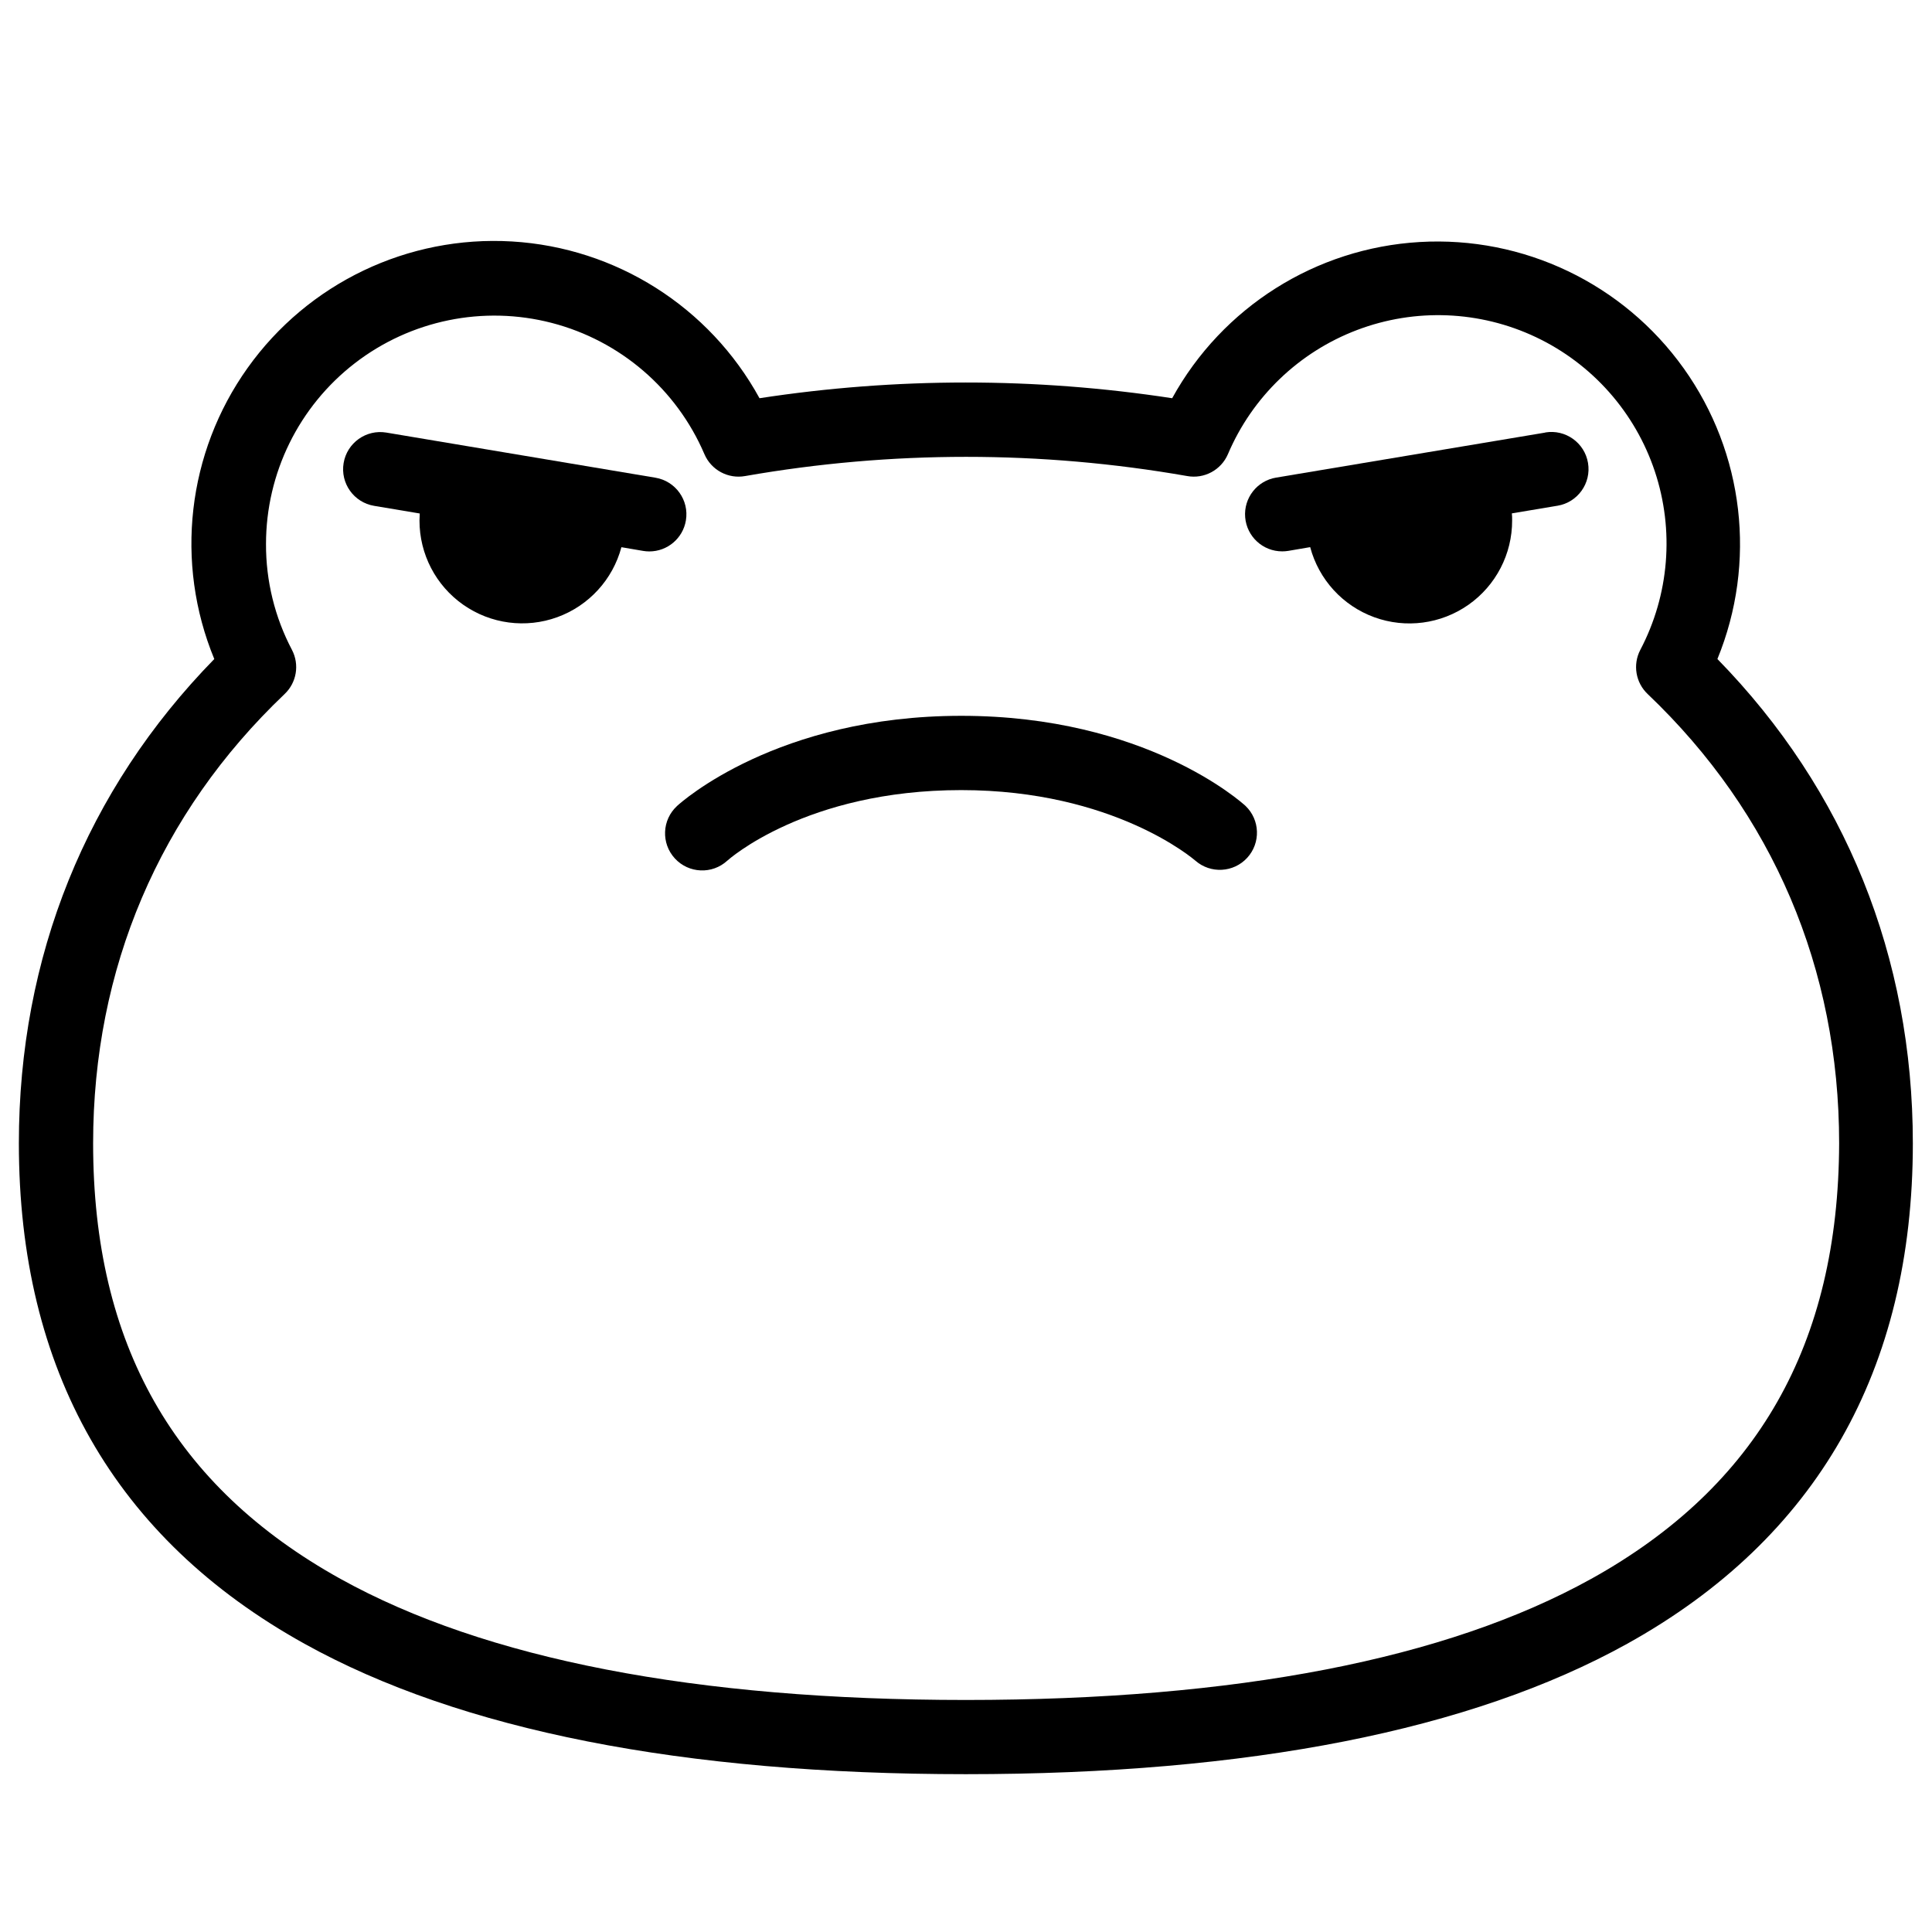 <?xml version="1.0" encoding="UTF-8"?>
<!-- Uploaded to: ICON Repo, www.iconrepo.com, Generator: ICON Repo Mixer Tools -->
<svg fill="#000000" width="800px" height="800px" version="1.1" viewBox="144 144 512 512" xmlns="http://www.w3.org/2000/svg">
 <g>
  <path d="m599.13 318.65c10.457-25.512 7.086-54.605-8.938-77.043-16.02-22.441-42.441-35.078-69.965-33.469-27.523 1.609-52.293 17.242-65.59 41.395-36.242-5.551-73.121-5.551-109.36 0-13.262-24.215-38.047-39.91-65.605-41.543-27.562-1.629-54.027 11.027-70.051 33.512-16.027 22.48-19.363 51.625-8.832 77.148-33.922 34.703-51.789 78.914-51.789 128.34 0 60.121 25.465 104.75 75.691 132.62 41.328 22.938 100.28 34.566 175.27 34.566 74.992 0 133.95-11.633 175.27-34.566 50.184-27.875 75.691-72.5 75.691-132.62-0.004-49.418-17.883-93.641-51.789-128.34zm-33.457 243.77c-38.375 21.293-94.109 32.09-165.71 32.09-71.605 0-127.37-10.824-165.73-32.09-44.113-24.492-65.555-62.246-65.555-115.42 0-46.309 17.543-87.477 50.734-119.06v-0.004c3.199-3.019 4-7.797 1.969-11.699-4.559-8.652-6.922-18.293-6.887-28.074 0.004-18.734 8.68-36.41 23.496-47.871 14.82-11.461 34.109-15.414 52.242-10.711 18.133 4.707 33.066 17.539 40.441 34.762 1.805 4.227 6.301 6.644 10.824 5.812 38.738-6.781 78.359-6.781 117.1 0 4.523 0.832 9.016-1.586 10.824-5.812 6.457-15.168 18.82-27.047 34.23-32.891 15.414-5.844 32.543-5.148 47.434 1.922 14.891 7.07 26.254 19.91 31.465 35.547 5.207 15.641 3.816 32.727-3.856 47.316-2.035 3.902-1.23 8.68 1.965 11.699 33.191 31.598 50.734 72.766 50.734 119.06-0.156 53.18-21.605 90.934-65.719 115.43z"/>
  <path d="m325.77 281.92c0.898-5.359-2.719-10.426-8.078-11.324l-71.301-11.957c-5.359-0.898-10.434 2.723-11.328 8.082-0.898 5.363 2.723 10.438 8.082 11.332l12.094 2.027c0 0.621-0.07 1.238-0.07 1.871-0.008 8.883 4.32 17.215 11.594 22.312 7.273 5.102 16.582 6.332 24.93 3.293 8.352-3.039 14.691-9.961 16.988-18.543l5.766 0.984c0.539 0.09 1.086 0.137 1.633 0.137 4.805-0.004 8.902-3.477 9.691-8.215z"/>
  <path d="m553.5 258.64-71.289 11.926h-0.004c-5.066 0.824-8.648 5.406-8.223 10.523 0.422 5.113 4.703 9.047 9.836 9.027 0.547 0 1.094-0.047 1.637-0.137l5.758-0.984h-0.004c2.289 8.598 8.629 15.531 16.988 18.578 8.359 3.043 17.676 1.812 24.957-3.301 7.277-5.109 11.602-13.457 11.574-22.352 0-0.629 0-1.25-0.07-1.871l12.094-2.027 0.004 0.004c5.359-0.898 8.98-5.973 8.082-11.332-0.898-5.363-5.969-8.98-11.332-8.086z"/>
  <path d="m398.76 333.7c-48.828 0-74.281 22.918-75.336 23.891v0.004c-4 3.676-4.258 9.902-0.578 13.902s9.902 4.258 13.902 0.582c0.207-0.188 20.781-18.695 61.992-18.695 40.461 0 61.617 18.352 62.043 18.695 4.023 3.523 10.129 3.188 13.742-0.758 3.613-3.949 3.41-10.059-0.461-13.758-1.031-0.945-26.488-23.863-75.305-23.863z"/>
 </g>
</svg>